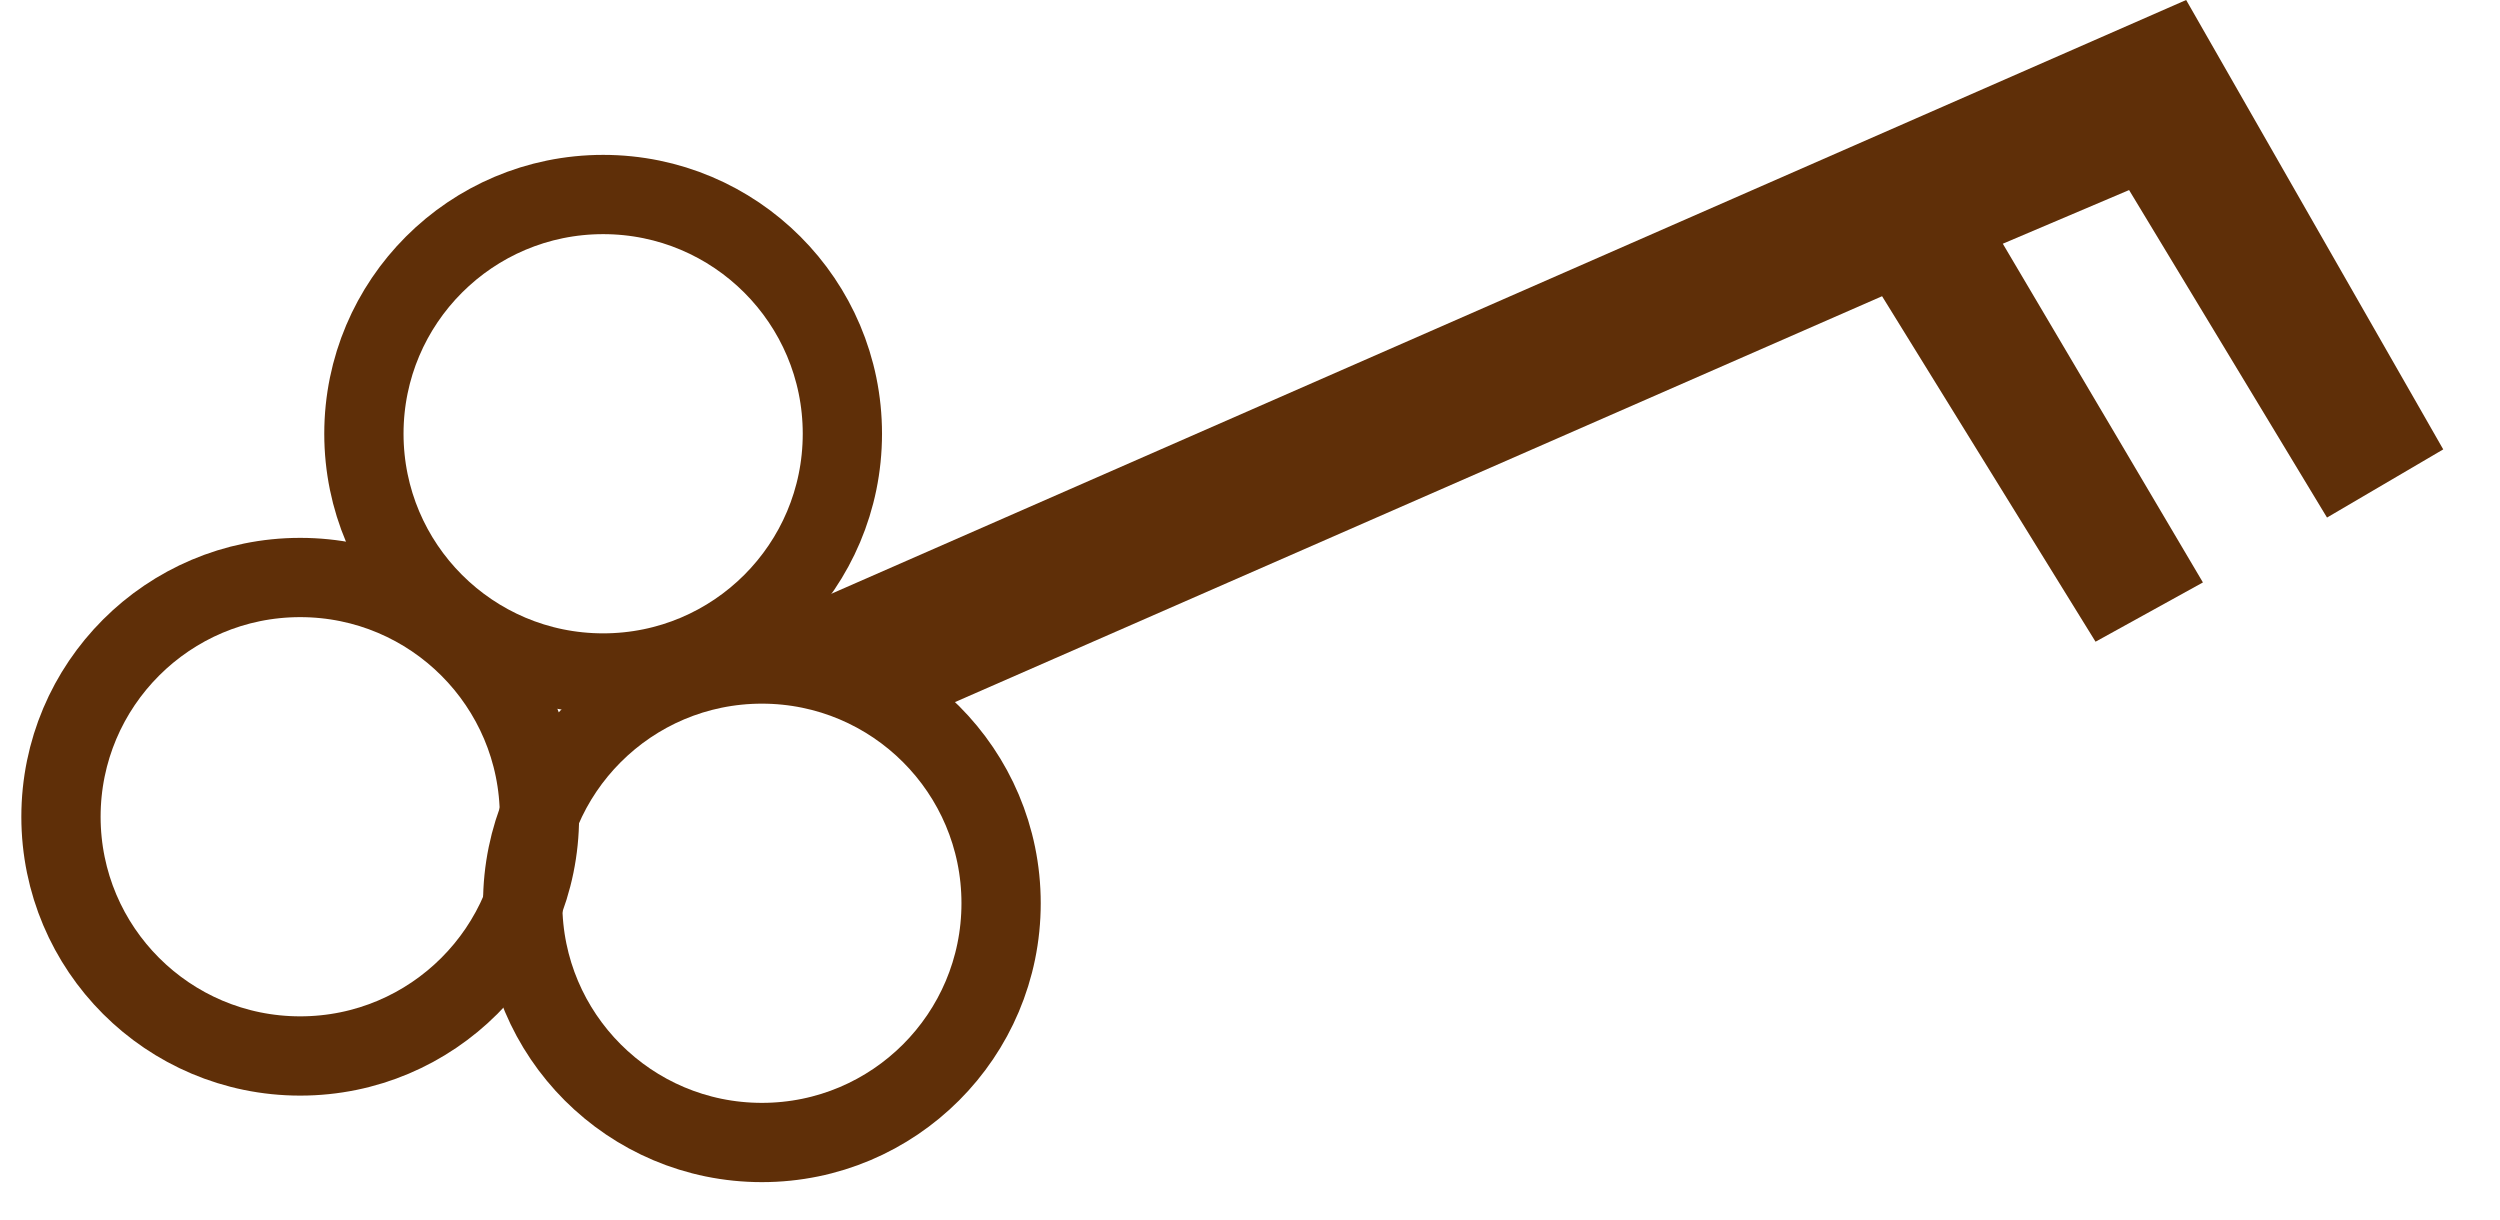 <svg width="41" height="20" viewBox="0 0 41 20" fill="none" xmlns="http://www.w3.org/2000/svg">
<path d="M9.892 11.037C12.059 11.037 13.815 9.28 13.815 7.113C13.815 4.947 12.059 3.19 9.892 3.19C7.725 3.19 5.968 4.947 5.968 7.113C5.968 9.28 7.725 11.037 9.892 11.037Z" stroke="#5F2F08" stroke-width="1.3" stroke-miterlimit="10"/>
<path d="M4.923 17.318C7.09 17.318 8.847 15.561 8.847 13.395C8.847 11.228 7.09 9.471 4.923 9.471C2.757 9.471 1 11.228 1 13.395C1 15.561 2.757 17.318 4.923 17.318Z" stroke="#5F2F08" stroke-width="1.3" stroke-miterlimit="10"/>
<path d="M12.495 18.737C14.662 18.737 16.418 16.98 16.418 14.813C16.418 12.647 14.662 10.89 12.495 10.89C10.328 10.89 8.572 12.647 8.572 14.813C8.572 16.98 10.328 18.737 12.495 18.737Z" stroke="#5F2F08" stroke-width="1.3" stroke-miterlimit="10"/>
<path d="M11.212 10.799L35.853 0L40.069 7.37L38.163 8.488L34.917 3.117L32.846 3.997L36.128 9.552L34.367 10.524L30.866 4.858L14.952 11.825L11.212 10.799Z" fill="#5F2F08"/>
</svg>
